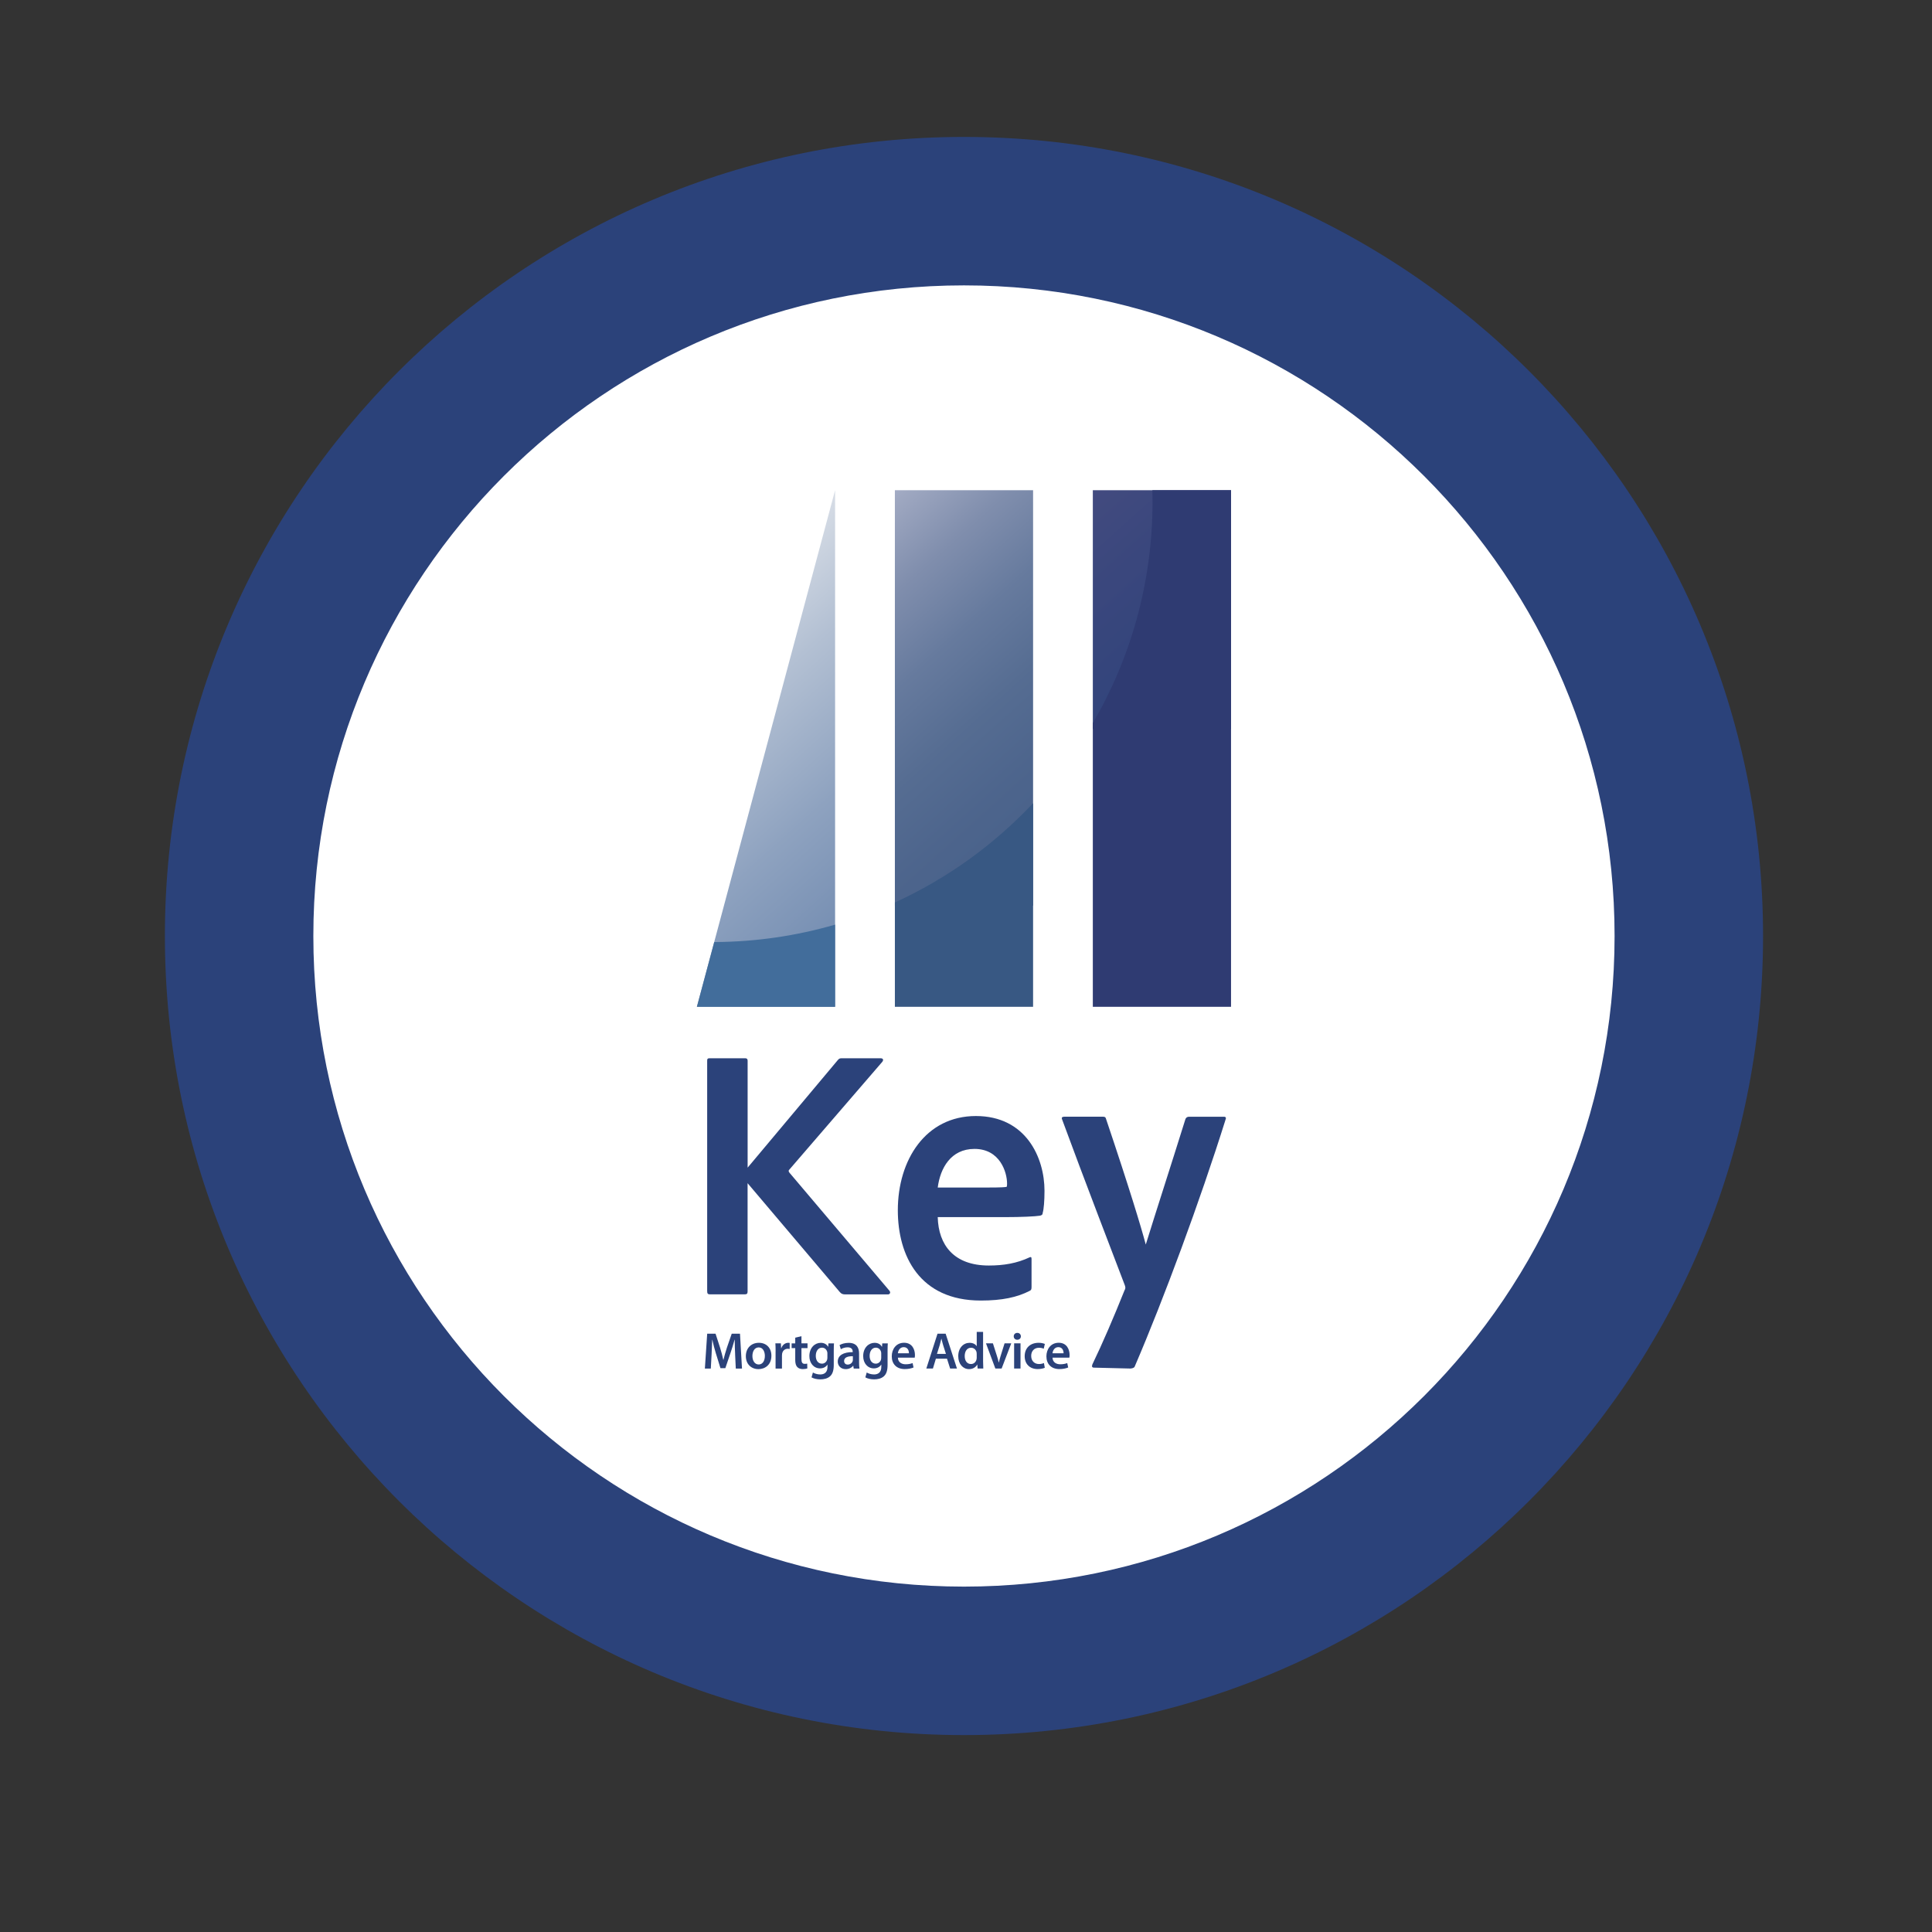 <svg xmlns="http://www.w3.org/2000/svg" xmlns:xlink="http://www.w3.org/1999/xlink" width="543" viewBox="0 0 407.25 407.25" height="543" preserveAspectRatio="xMidYMid meet"><rect x="0" y="0" width="407.25" height="407.25" fill="#333333" stroke="none"/><defs><clipPath id="345821c88c"><path d="M 40.648 34.758 L 365.852 34.758 L 365.852 359.957 L 40.648 359.957 Z M 40.648 34.758 " clip-rule="nonzero"></path></clipPath><clipPath id="3d87379ea2"><path d="M 203.25 34.758 C 113.449 34.758 40.648 107.555 40.648 197.355 C 40.648 287.156 113.449 359.957 203.25 359.957 C 293.051 359.957 365.852 287.156 365.852 197.355 C 365.852 107.555 293.051 34.758 203.25 34.758 Z M 203.25 34.758 " clip-rule="nonzero"></path></clipPath><clipPath id="fd985035a9"><path d="M 34.758 28.863 L 371.637 28.863 L 371.637 365.742 L 34.758 365.742 Z M 34.758 28.863 " clip-rule="nonzero"></path></clipPath><clipPath id="299b2a7f8b"><path d="M 146 103 L 177 103 L 177 213 L 146 213 Z M 146 103 " clip-rule="nonzero"></path></clipPath><clipPath id="e526916b0e"><path d="M 146.898 212.223 L 176.031 212.223 L 176.031 103.336 Z M 146.898 212.223 " clip-rule="nonzero"></path></clipPath><linearGradient x1="258.468" gradientTransform="matrix(0.62, 0, 0, 0.62, 34.756, 28.862)" y1="268.028" x2="150.135" gradientUnits="userSpaceOnUse" y2="147.708" id="93d4cbb9b6"><stop stop-opacity="1" stop-color="rgb(44.299%, 54.5%, 68.999%)" offset="0"></stop><stop stop-opacity="1" stop-color="rgb(44.481%, 54.636%, 69.09%)" offset="0.016"></stop><stop stop-opacity="1" stop-color="rgb(44.847%, 54.91%, 69.273%)" offset="0.031"></stop><stop stop-opacity="1" stop-color="rgb(45.212%, 55.183%, 69.455%)" offset="0.047"></stop><stop stop-opacity="1" stop-color="rgb(45.576%, 55.457%, 69.638%)" offset="0.062"></stop><stop stop-opacity="1" stop-color="rgb(45.941%, 55.731%, 69.82%)" offset="0.078"></stop><stop stop-opacity="1" stop-color="rgb(46.306%, 56.004%, 70.003%)" offset="0.094"></stop><stop stop-opacity="1" stop-color="rgb(46.672%, 56.279%, 70.186%)" offset="0.109"></stop><stop stop-opacity="1" stop-color="rgb(47.037%, 56.552%, 70.367%)" offset="0.125"></stop><stop stop-opacity="1" stop-color="rgb(47.31%, 56.758%, 70.505%)" offset="0.133"></stop><stop stop-opacity="1" stop-color="rgb(47.528%, 56.926%, 70.618%)" offset="0.141"></stop><stop stop-opacity="1" stop-color="rgb(47.821%, 57.161%, 70.775%)" offset="0.148"></stop><stop stop-opacity="1" stop-color="rgb(48.155%, 57.433%, 70.958%)" offset="0.156"></stop><stop stop-opacity="1" stop-color="rgb(48.488%, 57.704%, 71.14%)" offset="0.164"></stop><stop stop-opacity="1" stop-color="rgb(48.822%, 57.976%, 71.321%)" offset="0.172"></stop><stop stop-opacity="1" stop-color="rgb(49.155%, 58.247%, 71.504%)" offset="0.18"></stop><stop stop-opacity="1" stop-color="rgb(49.489%, 58.519%, 71.686%)" offset="0.188"></stop><stop stop-opacity="1" stop-color="rgb(49.821%, 58.791%, 71.869%)" offset="0.194"></stop><stop stop-opacity="1" stop-color="rgb(49.989%, 58.926%, 71.96%)" offset="0.195"></stop><stop stop-opacity="1" stop-color="rgb(50.156%, 59.062%, 72.05%)" offset="0.203"></stop><stop stop-opacity="1" stop-color="rgb(50.49%, 59.334%, 72.234%)" offset="0.211"></stop><stop stop-opacity="1" stop-color="rgb(50.822%, 59.605%, 72.415%)" offset="0.219"></stop><stop stop-opacity="1" stop-color="rgb(51.157%, 59.875%, 72.598%)" offset="0.227"></stop><stop stop-opacity="1" stop-color="rgb(51.489%, 60.147%, 72.78%)" offset="0.234"></stop><stop stop-opacity="1" stop-color="rgb(51.823%, 60.419%, 72.961%)" offset="0.242"></stop><stop stop-opacity="1" stop-color="rgb(52.156%, 60.69%, 73.145%)" offset="0.25"></stop><stop stop-opacity="1" stop-color="rgb(52.49%, 60.962%, 73.326%)" offset="0.258"></stop><stop stop-opacity="1" stop-color="rgb(52.824%, 61.234%, 73.509%)" offset="0.266"></stop><stop stop-opacity="1" stop-color="rgb(53.157%, 61.505%, 73.691%)" offset="0.273"></stop><stop stop-opacity="1" stop-color="rgb(53.491%, 61.777%, 73.874%)" offset="0.281"></stop><stop stop-opacity="1" stop-color="rgb(53.824%, 62.048%, 74.055%)" offset="0.289"></stop><stop stop-opacity="1" stop-color="rgb(54.158%, 62.32%, 74.239%)" offset="0.297"></stop><stop stop-opacity="1" stop-color="rgb(54.491%, 62.59%, 74.42%)" offset="0.305"></stop><stop stop-opacity="1" stop-color="rgb(54.825%, 62.862%, 74.602%)" offset="0.312"></stop><stop stop-opacity="1" stop-color="rgb(55.157%, 63.133%, 74.785%)" offset="0.32"></stop><stop stop-opacity="1" stop-color="rgb(55.492%, 63.405%, 74.966%)" offset="0.328"></stop><stop stop-opacity="1" stop-color="rgb(55.826%, 63.676%, 75.15%)" offset="0.336"></stop><stop stop-opacity="1" stop-color="rgb(56.19%, 63.972%, 75.346%)" offset="0.34"></stop><stop stop-opacity="1" stop-color="rgb(56.389%, 64.134%, 75.452%)" offset="0.344"></stop><stop stop-opacity="1" stop-color="rgb(56.602%, 64.307%, 75.563%)" offset="0.348"></stop><stop stop-opacity="1" stop-color="rgb(56.816%, 64.479%, 75.676%)" offset="0.352"></stop><stop stop-opacity="1" stop-color="rgb(57.03%, 64.651%, 75.787%)" offset="0.355"></stop><stop stop-opacity="1" stop-color="rgb(57.243%, 64.825%, 75.9%)" offset="0.359"></stop><stop stop-opacity="1" stop-color="rgb(57.457%, 64.998%, 76.012%)" offset="0.363"></stop><stop stop-opacity="1" stop-color="rgb(57.671%, 65.17%, 76.125%)" offset="0.367"></stop><stop stop-opacity="1" stop-color="rgb(57.884%, 65.343%, 76.236%)" offset="0.371"></stop><stop stop-opacity="1" stop-color="rgb(58.098%, 65.515%, 76.349%)" offset="0.375"></stop><stop stop-opacity="1" stop-color="rgb(58.311%, 65.688%, 76.46%)" offset="0.379"></stop><stop stop-opacity="1" stop-color="rgb(58.525%, 65.862%, 76.573%)" offset="0.383"></stop><stop stop-opacity="1" stop-color="rgb(58.739%, 66.034%, 76.685%)" offset="0.387"></stop><stop stop-opacity="1" stop-color="rgb(58.952%, 66.206%, 76.797%)" offset="0.391"></stop><stop stop-opacity="1" stop-color="rgb(59.166%, 66.379%, 76.909%)" offset="0.395"></stop><stop stop-opacity="1" stop-color="rgb(59.38%, 66.551%, 77.02%)" offset="0.398"></stop><stop stop-opacity="1" stop-color="rgb(59.593%, 66.724%, 77.132%)" offset="0.402"></stop><stop stop-opacity="1" stop-color="rgb(59.807%, 66.898%, 77.245%)" offset="0.406"></stop><stop stop-opacity="1" stop-color="rgb(60.02%, 67.07%, 77.356%)" offset="0.41"></stop><stop stop-opacity="1" stop-color="rgb(60.234%, 67.242%, 77.469%)" offset="0.414"></stop><stop stop-opacity="1" stop-color="rgb(60.448%, 67.415%, 77.58%)" offset="0.418"></stop><stop stop-opacity="1" stop-color="rgb(60.661%, 67.587%, 77.693%)" offset="0.422"></stop><stop stop-opacity="1" stop-color="rgb(60.875%, 67.76%, 77.805%)" offset="0.426"></stop><stop stop-opacity="1" stop-color="rgb(61.089%, 67.934%, 77.917%)" offset="0.43"></stop><stop stop-opacity="1" stop-color="rgb(61.302%, 68.106%, 78.029%)" offset="0.434"></stop><stop stop-opacity="1" stop-color="rgb(61.516%, 68.279%, 78.142%)" offset="0.438"></stop><stop stop-opacity="1" stop-color="rgb(61.729%, 68.451%, 78.253%)" offset="0.441"></stop><stop stop-opacity="1" stop-color="rgb(61.943%, 68.623%, 78.366%)" offset="0.445"></stop><stop stop-opacity="1" stop-color="rgb(62.157%, 68.796%, 78.477%)" offset="0.449"></stop><stop stop-opacity="1" stop-color="rgb(62.37%, 68.97%, 78.59%)" offset="0.453"></stop><stop stop-opacity="1" stop-color="rgb(62.584%, 69.142%, 78.702%)" offset="0.457"></stop><stop stop-opacity="1" stop-color="rgb(62.798%, 69.315%, 78.815%)" offset="0.461"></stop><stop stop-opacity="1" stop-color="rgb(63.011%, 69.487%, 78.926%)" offset="0.465"></stop><stop stop-opacity="1" stop-color="rgb(63.225%, 69.659%, 79.039%)" offset="0.469"></stop><stop stop-opacity="1" stop-color="rgb(63.438%, 69.832%, 79.15%)" offset="0.473"></stop><stop stop-opacity="1" stop-color="rgb(63.652%, 70.006%, 79.263%)" offset="0.477"></stop><stop stop-opacity="1" stop-color="rgb(63.866%, 70.178%, 79.375%)" offset="0.48"></stop><stop stop-opacity="1" stop-color="rgb(64.079%, 70.351%, 79.488%)" offset="0.484"></stop><stop stop-opacity="1" stop-color="rgb(64.293%, 70.523%, 79.599%)" offset="0.488"></stop><stop stop-opacity="1" stop-color="rgb(64.507%, 70.695%, 79.712%)" offset="0.492"></stop><stop stop-opacity="1" stop-color="rgb(64.72%, 70.868%, 79.823%)" offset="0.496"></stop><stop stop-opacity="1" stop-color="rgb(64.934%, 71.042%, 79.935%)" offset="0.5"></stop><stop stop-opacity="1" stop-color="rgb(65.146%, 71.214%, 80.046%)" offset="0.504"></stop><stop stop-opacity="1" stop-color="rgb(65.359%, 71.387%, 80.159%)" offset="0.508"></stop><stop stop-opacity="1" stop-color="rgb(65.573%, 71.559%, 80.27%)" offset="0.512"></stop><stop stop-opacity="1" stop-color="rgb(65.787%, 71.732%, 80.383%)" offset="0.516"></stop><stop stop-opacity="1" stop-color="rgb(66%, 71.904%, 80.495%)" offset="0.52"></stop><stop stop-opacity="1" stop-color="rgb(66.214%, 72.078%, 80.608%)" offset="0.523"></stop><stop stop-opacity="1" stop-color="rgb(66.428%, 72.25%, 80.719%)" offset="0.527"></stop><stop stop-opacity="1" stop-color="rgb(66.641%, 72.423%, 80.832%)" offset="0.531"></stop><stop stop-opacity="1" stop-color="rgb(66.855%, 72.595%, 80.943%)" offset="0.535"></stop><stop stop-opacity="1" stop-color="rgb(67.068%, 72.768%, 81.056%)" offset="0.539"></stop><stop stop-opacity="1" stop-color="rgb(67.282%, 72.94%, 81.168%)" offset="0.543"></stop><stop stop-opacity="1" stop-color="rgb(67.496%, 73.114%, 81.281%)" offset="0.547"></stop><stop stop-opacity="1" stop-color="rgb(67.709%, 73.286%, 81.392%)" offset="0.551"></stop><stop stop-opacity="1" stop-color="rgb(67.923%, 73.459%, 81.505%)" offset="0.555"></stop><stop stop-opacity="1" stop-color="rgb(68.137%, 73.631%, 81.616%)" offset="0.559"></stop><stop stop-opacity="1" stop-color="rgb(68.35%, 73.804%, 81.729%)" offset="0.562"></stop><stop stop-opacity="1" stop-color="rgb(68.564%, 73.976%, 81.841%)" offset="0.566"></stop><stop stop-opacity="1" stop-color="rgb(68.777%, 74.15%, 81.953%)" offset="0.57"></stop><stop stop-opacity="1" stop-color="rgb(68.991%, 74.323%, 82.065%)" offset="0.574"></stop><stop stop-opacity="1" stop-color="rgb(69.205%, 74.495%, 82.178%)" offset="0.578"></stop><stop stop-opacity="1" stop-color="rgb(69.418%, 74.667%, 82.289%)" offset="0.582"></stop><stop stop-opacity="1" stop-color="rgb(69.632%, 74.841%, 82.402%)" offset="0.586"></stop><stop stop-opacity="1" stop-color="rgb(69.846%, 75.014%, 82.513%)" offset="0.59"></stop><stop stop-opacity="1" stop-color="rgb(70.059%, 75.186%, 82.626%)" offset="0.594"></stop><stop stop-opacity="1" stop-color="rgb(70.305%, 75.385%, 82.756%)" offset="0.598"></stop><stop stop-opacity="1" stop-color="rgb(70.552%, 75.584%, 82.887%)" offset="0.602"></stop><stop stop-opacity="1" stop-color="rgb(70.815%, 75.797%, 83.026%)" offset="0.605"></stop><stop stop-opacity="1" stop-color="rgb(71.078%, 76.01%, 83.167%)" offset="0.609"></stop><stop stop-opacity="1" stop-color="rgb(71.341%, 76.222%, 83.305%)" offset="0.613"></stop><stop stop-opacity="1" stop-color="rgb(71.603%, 76.434%, 83.446%)" offset="0.617"></stop><stop stop-opacity="1" stop-color="rgb(71.866%, 76.646%, 83.586%)" offset="0.621"></stop><stop stop-opacity="1" stop-color="rgb(72.13%, 76.86%, 83.727%)" offset="0.625"></stop><stop stop-opacity="1" stop-color="rgb(72.392%, 77.072%, 83.865%)" offset="0.629"></stop><stop stop-opacity="1" stop-color="rgb(72.656%, 77.286%, 84.006%)" offset="0.633"></stop><stop stop-opacity="1" stop-color="rgb(72.919%, 77.498%, 84.145%)" offset="0.637"></stop><stop stop-opacity="1" stop-color="rgb(73.181%, 77.71%, 84.285%)" offset="0.641"></stop><stop stop-opacity="1" stop-color="rgb(73.444%, 77.922%, 84.425%)" offset="0.645"></stop><stop stop-opacity="1" stop-color="rgb(73.708%, 78.136%, 84.566%)" offset="0.648"></stop><stop stop-opacity="1" stop-color="rgb(73.97%, 78.348%, 84.705%)" offset="0.652"></stop><stop stop-opacity="1" stop-color="rgb(74.232%, 78.56%, 84.845%)" offset="0.656"></stop><stop stop-opacity="1" stop-color="rgb(74.495%, 78.772%, 84.984%)" offset="0.66"></stop><stop stop-opacity="1" stop-color="rgb(74.759%, 78.986%, 85.124%)" offset="0.664"></stop><stop stop-opacity="1" stop-color="rgb(75.021%, 79.198%, 85.263%)" offset="0.668"></stop><stop stop-opacity="1" stop-color="rgb(75.284%, 79.411%, 85.403%)" offset="0.672"></stop><stop stop-opacity="1" stop-color="rgb(75.546%, 79.623%, 85.544%)" offset="0.676"></stop><stop stop-opacity="1" stop-color="rgb(75.81%, 79.836%, 85.684%)" offset="0.68"></stop><stop stop-opacity="1" stop-color="rgb(76.073%, 80.048%, 85.823%)" offset="0.684"></stop><stop stop-opacity="1" stop-color="rgb(76.335%, 80.261%, 85.963%)" offset="0.688"></stop><stop stop-opacity="1" stop-color="rgb(76.598%, 80.473%, 86.102%)" offset="0.691"></stop><stop stop-opacity="1" stop-color="rgb(76.862%, 80.685%, 86.243%)" offset="0.695"></stop><stop stop-opacity="1" stop-color="rgb(77.124%, 80.898%, 86.383%)" offset="0.699"></stop><stop stop-opacity="1" stop-color="rgb(77.388%, 81.111%, 86.523%)" offset="0.703"></stop><stop stop-opacity="1" stop-color="rgb(77.65%, 81.323%, 86.662%)" offset="0.707"></stop><stop stop-opacity="1" stop-color="rgb(77.913%, 81.535%, 86.803%)" offset="0.711"></stop><stop stop-opacity="1" stop-color="rgb(78.175%, 81.747%, 86.942%)" offset="0.715"></stop><stop stop-opacity="1" stop-color="rgb(78.439%, 81.961%, 87.082%)" offset="0.719"></stop><stop stop-opacity="1" stop-color="rgb(78.702%, 82.173%, 87.221%)" offset="0.723"></stop><stop stop-opacity="1" stop-color="rgb(78.964%, 82.387%, 87.361%)" offset="0.727"></stop><stop stop-opacity="1" stop-color="rgb(79.227%, 82.599%, 87.502%)" offset="0.73"></stop><stop stop-opacity="1" stop-color="rgb(79.491%, 82.811%, 87.642%)" offset="0.734"></stop><stop stop-opacity="1" stop-color="rgb(79.753%, 83.023%, 87.781%)" offset="0.738"></stop><stop stop-opacity="1" stop-color="rgb(80.016%, 83.237%, 87.921%)" offset="0.742"></stop><stop stop-opacity="1" stop-color="rgb(80.278%, 83.449%, 88.06%)" offset="0.746"></stop><stop stop-opacity="1" stop-color="rgb(80.542%, 83.661%, 88.2%)" offset="0.75"></stop><stop stop-opacity="1" stop-color="rgb(80.804%, 83.873%, 88.339%)" offset="0.754"></stop><stop stop-opacity="1" stop-color="rgb(81.067%, 84.087%, 88.48%)" offset="0.758"></stop><stop stop-opacity="1" stop-color="rgb(81.329%, 84.299%, 88.62%)" offset="0.762"></stop><stop stop-opacity="1" stop-color="rgb(81.593%, 84.511%, 88.76%)" offset="0.766"></stop><stop stop-opacity="1" stop-color="rgb(81.856%, 84.723%, 88.899%)" offset="0.77"></stop><stop stop-opacity="1" stop-color="rgb(82.12%, 84.937%, 89.04%)" offset="0.773"></stop><stop stop-opacity="1" stop-color="rgb(82.382%, 85.149%, 89.178%)" offset="0.777"></stop><stop stop-opacity="1" stop-color="rgb(82.645%, 85.362%, 89.319%)" offset="0.781"></stop><stop stop-opacity="1" stop-color="rgb(82.907%, 85.574%, 89.459%)" offset="0.785"></stop><stop stop-opacity="1" stop-color="rgb(83.171%, 85.786%, 89.6%)" offset="0.789"></stop><stop stop-opacity="1" stop-color="rgb(83.434%, 85.999%, 89.738%)" offset="0.793"></stop><stop stop-opacity="1" stop-color="rgb(83.696%, 86.212%, 89.879%)" offset="0.797"></stop><stop stop-opacity="1" stop-color="rgb(83.958%, 86.424%, 90.018%)" offset="0.801"></stop><stop stop-opacity="1" stop-color="rgb(84.222%, 86.636%, 90.158%)" offset="0.805"></stop><stop stop-opacity="1" stop-color="rgb(84.261%, 86.667%, 90.178%)" offset="0.806"></stop><stop stop-opacity="1" stop-color="rgb(84.299%, 86.699%, 90.199%)" offset="0.812"></stop><stop stop-opacity="1" stop-color="rgb(84.299%, 86.699%, 90.199%)" offset="0.875"></stop><stop stop-opacity="1" stop-color="rgb(84.299%, 86.699%, 90.199%)" offset="1"></stop></linearGradient><clipPath id="ad9d9c9b34"><path d="M 230.359 103.336 L 259.492 103.336 L 259.492 153.656 L 230.359 153.656 Z M 230.359 103.336 " clip-rule="nonzero"></path></clipPath><linearGradient x1="369.564" gradientTransform="matrix(0.62, 0, 0, 0.62, 34.756, 28.862)" y1="194.733" x2="308.186" gradientUnits="userSpaceOnUse" y2="126.566" id="7e0f71f96e"><stop stop-opacity="1" stop-color="rgb(16.901%, 25.899%, 47.8%)" offset="0"></stop><stop stop-opacity="1" stop-color="rgb(17.032%, 25.941%, 47.826%)" offset="0.031"></stop><stop stop-opacity="1" stop-color="rgb(17.294%, 26.028%, 47.881%)" offset="0.062"></stop><stop stop-opacity="1" stop-color="rgb(17.557%, 26.114%, 47.935%)" offset="0.094"></stop><stop stop-opacity="1" stop-color="rgb(17.819%, 26.201%, 47.989%)" offset="0.125"></stop><stop stop-opacity="1" stop-color="rgb(18.082%, 26.286%, 48.044%)" offset="0.156"></stop><stop stop-opacity="1" stop-color="rgb(18.344%, 26.372%, 48.099%)" offset="0.188"></stop><stop stop-opacity="1" stop-color="rgb(18.607%, 26.459%, 48.152%)" offset="0.219"></stop><stop stop-opacity="1" stop-color="rgb(18.871%, 26.544%, 48.207%)" offset="0.25"></stop><stop stop-opacity="1" stop-color="rgb(19.133%, 26.631%, 48.26%)" offset="0.281"></stop><stop stop-opacity="1" stop-color="rgb(19.395%, 26.717%, 48.315%)" offset="0.312"></stop><stop stop-opacity="1" stop-color="rgb(19.658%, 26.802%, 48.37%)" offset="0.343"></stop><stop stop-opacity="1" stop-color="rgb(19.789%, 26.846%, 48.398%)" offset="0.344"></stop><stop stop-opacity="1" stop-color="rgb(19.92%, 26.889%, 48.424%)" offset="0.375"></stop><stop stop-opacity="1" stop-color="rgb(20.183%, 26.974%, 48.479%)" offset="0.406"></stop><stop stop-opacity="1" stop-color="rgb(20.445%, 27.061%, 48.532%)" offset="0.438"></stop><stop stop-opacity="1" stop-color="rgb(20.709%, 27.147%, 48.587%)" offset="0.469"></stop><stop stop-opacity="1" stop-color="rgb(20.972%, 27.232%, 48.642%)" offset="0.5"></stop><stop stop-opacity="1" stop-color="rgb(21.234%, 27.319%, 48.695%)" offset="0.531"></stop><stop stop-opacity="1" stop-color="rgb(21.497%, 27.405%, 48.75%)" offset="0.562"></stop><stop stop-opacity="1" stop-color="rgb(21.759%, 27.492%, 48.805%)" offset="0.594"></stop><stop stop-opacity="1" stop-color="rgb(22.021%, 27.577%, 48.859%)" offset="0.625"></stop><stop stop-opacity="1" stop-color="rgb(22.284%, 27.663%, 48.914%)" offset="0.656"></stop><stop stop-opacity="1" stop-color="rgb(22.548%, 27.75%, 48.967%)" offset="0.657"></stop><stop stop-opacity="1" stop-color="rgb(22.679%, 27.792%, 48.994%)" offset="0.688"></stop><stop stop-opacity="1" stop-color="rgb(22.856%, 27.87%, 49.034%)" offset="0.719"></stop><stop stop-opacity="1" stop-color="rgb(23.215%, 28.029%, 49.113%)" offset="0.75"></stop><stop stop-opacity="1" stop-color="rgb(23.578%, 28.189%, 49.194%)" offset="0.781"></stop><stop stop-opacity="1" stop-color="rgb(23.941%, 28.351%, 49.275%)" offset="0.812"></stop><stop stop-opacity="1" stop-color="rgb(24.304%, 28.513%, 49.355%)" offset="0.844"></stop><stop stop-opacity="1" stop-color="rgb(24.667%, 28.673%, 49.435%)" offset="0.875"></stop><stop stop-opacity="1" stop-color="rgb(25.029%, 28.835%, 49.516%)" offset="0.906"></stop><stop stop-opacity="1" stop-color="rgb(25.392%, 28.996%, 49.597%)" offset="0.938"></stop><stop stop-opacity="1" stop-color="rgb(25.755%, 29.158%, 49.678%)" offset="0.969"></stop><stop stop-opacity="1" stop-color="rgb(26.117%, 29.318%, 49.759%)" offset="1"></stop></linearGradient><clipPath id="8d8cc5ac8f"><path d="M 188.633 103.336 L 217.766 103.336 L 217.766 190.895 L 188.633 190.895 Z M 188.633 103.336 " clip-rule="nonzero"></path></clipPath><linearGradient x1="317.208" gradientTransform="matrix(0.62, 0, 0, 0.62, 34.756, 28.862)" y1="241.338" x2="225.977" gradientUnits="userSpaceOnUse" y2="140.007" id="f911172777"><stop stop-opacity="1" stop-color="rgb(28.6%, 38.399%, 54.1%)" offset="0"></stop><stop stop-opacity="1" stop-color="rgb(28.755%, 38.503%, 54.204%)" offset="0.062"></stop><stop stop-opacity="1" stop-color="rgb(29.068%, 38.712%, 54.411%)" offset="0.125"></stop><stop stop-opacity="1" stop-color="rgb(29.379%, 38.919%, 54.62%)" offset="0.188"></stop><stop stop-opacity="1" stop-color="rgb(29.614%, 39.076%, 54.776%)" offset="0.219"></stop><stop stop-opacity="1" stop-color="rgb(29.843%, 39.252%, 54.924%)" offset="0.23"></stop><stop stop-opacity="1" stop-color="rgb(29.994%, 39.375%, 55.02%)" offset="0.25"></stop><stop stop-opacity="1" stop-color="rgb(30.147%, 39.511%, 55.113%)" offset="0.266"></stop><stop stop-opacity="1" stop-color="rgb(30.452%, 39.784%, 55.299%)" offset="0.281"></stop><stop stop-opacity="1" stop-color="rgb(30.756%, 40.057%, 55.487%)" offset="0.297"></stop><stop stop-opacity="1" stop-color="rgb(31.061%, 40.331%, 55.675%)" offset="0.312"></stop><stop stop-opacity="1" stop-color="rgb(31.366%, 40.605%, 55.862%)" offset="0.328"></stop><stop stop-opacity="1" stop-color="rgb(31.67%, 40.878%, 56.05%)" offset="0.344"></stop><stop stop-opacity="1" stop-color="rgb(31.975%, 41.151%, 56.238%)" offset="0.359"></stop><stop stop-opacity="1" stop-color="rgb(32.28%, 41.425%, 56.425%)" offset="0.375"></stop><stop stop-opacity="1" stop-color="rgb(32.584%, 41.698%, 56.613%)" offset="0.391"></stop><stop stop-opacity="1" stop-color="rgb(32.889%, 41.972%, 56.801%)" offset="0.406"></stop><stop stop-opacity="1" stop-color="rgb(33.194%, 42.245%, 56.987%)" offset="0.422"></stop><stop stop-opacity="1" stop-color="rgb(33.499%, 42.519%, 57.175%)" offset="0.438"></stop><stop stop-opacity="1" stop-color="rgb(33.769%, 42.755%, 57.35%)" offset="0.445"></stop><stop stop-opacity="1" stop-color="rgb(34.026%, 42.967%, 57.527%)" offset="0.453"></stop><stop stop-opacity="1" stop-color="rgb(34.3%, 43.193%, 57.721%)" offset="0.461"></stop><stop stop-opacity="1" stop-color="rgb(34.576%, 43.419%, 57.913%)" offset="0.469"></stop><stop stop-opacity="1" stop-color="rgb(34.851%, 43.645%, 58.107%)" offset="0.477"></stop><stop stop-opacity="1" stop-color="rgb(35.127%, 43.872%, 58.301%)" offset="0.484"></stop><stop stop-opacity="1" stop-color="rgb(35.402%, 44.098%, 58.493%)" offset="0.492"></stop><stop stop-opacity="1" stop-color="rgb(35.678%, 44.324%, 58.687%)" offset="0.5"></stop><stop stop-opacity="1" stop-color="rgb(35.953%, 44.55%, 58.881%)" offset="0.508"></stop><stop stop-opacity="1" stop-color="rgb(36.229%, 44.775%, 59.073%)" offset="0.516"></stop><stop stop-opacity="1" stop-color="rgb(36.504%, 45.003%, 59.267%)" offset="0.523"></stop><stop stop-opacity="1" stop-color="rgb(36.78%, 45.229%, 59.46%)" offset="0.531"></stop><stop stop-opacity="1" stop-color="rgb(37.056%, 45.454%, 59.653%)" offset="0.539"></stop><stop stop-opacity="1" stop-color="rgb(37.331%, 45.68%, 59.846%)" offset="0.547"></stop><stop stop-opacity="1" stop-color="rgb(37.607%, 45.906%, 60.04%)" offset="0.555"></stop><stop stop-opacity="1" stop-color="rgb(37.881%, 46.133%, 60.233%)" offset="0.562"></stop><stop stop-opacity="1" stop-color="rgb(38.158%, 46.359%, 60.426%)" offset="0.57"></stop><stop stop-opacity="1" stop-color="rgb(38.432%, 46.585%, 60.62%)" offset="0.578"></stop><stop stop-opacity="1" stop-color="rgb(38.708%, 46.811%, 60.812%)" offset="0.586"></stop><stop stop-opacity="1" stop-color="rgb(38.983%, 47.037%, 61.006%)" offset="0.594"></stop><stop stop-opacity="1" stop-color="rgb(39.259%, 47.264%, 61.2%)" offset="0.602"></stop><stop stop-opacity="1" stop-color="rgb(39.534%, 47.49%, 61.392%)" offset="0.609"></stop><stop stop-opacity="1" stop-color="rgb(39.81%, 47.716%, 61.586%)" offset="0.617"></stop><stop stop-opacity="1" stop-color="rgb(40.086%, 47.942%, 61.78%)" offset="0.625"></stop><stop stop-opacity="1" stop-color="rgb(40.388%, 48.186%, 61.983%)" offset="0.633"></stop><stop stop-opacity="1" stop-color="rgb(40.765%, 48.48%, 62.216%)" offset="0.637"></stop><stop stop-opacity="1" stop-color="rgb(40.979%, 48.643%, 62.343%)" offset="0.641"></stop><stop stop-opacity="1" stop-color="rgb(41.191%, 48.805%, 62.468%)" offset="0.645"></stop><stop stop-opacity="1" stop-color="rgb(41.405%, 48.969%, 62.595%)" offset="0.648"></stop><stop stop-opacity="1" stop-color="rgb(41.617%, 49.13%, 62.72%)" offset="0.652"></stop><stop stop-opacity="1" stop-color="rgb(41.83%, 49.294%, 62.846%)" offset="0.656"></stop><stop stop-opacity="1" stop-color="rgb(42.043%, 49.457%, 62.971%)" offset="0.66"></stop><stop stop-opacity="1" stop-color="rgb(42.255%, 49.62%, 63.098%)" offset="0.664"></stop><stop stop-opacity="1" stop-color="rgb(42.467%, 49.782%, 63.223%)" offset="0.668"></stop><stop stop-opacity="1" stop-color="rgb(42.68%, 49.945%, 63.35%)" offset="0.672"></stop><stop stop-opacity="1" stop-color="rgb(42.892%, 50.107%, 63.475%)" offset="0.676"></stop><stop stop-opacity="1" stop-color="rgb(43.106%, 50.27%, 63.602%)" offset="0.68"></stop><stop stop-opacity="1" stop-color="rgb(43.318%, 50.433%, 63.727%)" offset="0.684"></stop><stop stop-opacity="1" stop-color="rgb(43.532%, 50.597%, 63.853%)" offset="0.688"></stop><stop stop-opacity="1" stop-color="rgb(43.744%, 50.758%, 63.979%)" offset="0.691"></stop><stop stop-opacity="1" stop-color="rgb(43.956%, 50.922%, 64.105%)" offset="0.695"></stop><stop stop-opacity="1" stop-color="rgb(44.168%, 51.083%, 64.23%)" offset="0.699"></stop><stop stop-opacity="1" stop-color="rgb(44.382%, 51.247%, 64.357%)" offset="0.703"></stop><stop stop-opacity="1" stop-color="rgb(44.594%, 51.41%, 64.482%)" offset="0.707"></stop><stop stop-opacity="1" stop-color="rgb(44.807%, 51.573%, 64.609%)" offset="0.711"></stop><stop stop-opacity="1" stop-color="rgb(45.02%, 51.735%, 64.734%)" offset="0.715"></stop><stop stop-opacity="1" stop-color="rgb(45.233%, 51.898%, 64.861%)" offset="0.719"></stop><stop stop-opacity="1" stop-color="rgb(45.445%, 52.06%, 64.986%)" offset="0.723"></stop><stop stop-opacity="1" stop-color="rgb(45.659%, 52.223%, 65.112%)" offset="0.727"></stop><stop stop-opacity="1" stop-color="rgb(45.871%, 52.386%, 65.237%)" offset="0.73"></stop><stop stop-opacity="1" stop-color="rgb(46.083%, 52.55%, 65.364%)" offset="0.734"></stop><stop stop-opacity="1" stop-color="rgb(46.295%, 52.711%, 65.489%)" offset="0.738"></stop><stop stop-opacity="1" stop-color="rgb(46.509%, 52.875%, 65.616%)" offset="0.742"></stop><stop stop-opacity="1" stop-color="rgb(46.721%, 53.036%, 65.741%)" offset="0.746"></stop><stop stop-opacity="1" stop-color="rgb(46.935%, 53.2%, 65.866%)" offset="0.75"></stop><stop stop-opacity="1" stop-color="rgb(47.147%, 53.363%, 65.991%)" offset="0.754"></stop><stop stop-opacity="1" stop-color="rgb(47.36%, 53.526%, 66.118%)" offset="0.758"></stop><stop stop-opacity="1" stop-color="rgb(47.572%, 53.688%, 66.243%)" offset="0.762"></stop><stop stop-opacity="1" stop-color="rgb(47.784%, 53.851%, 66.37%)" offset="0.766"></stop><stop stop-opacity="1" stop-color="rgb(47.997%, 54.013%, 66.495%)" offset="0.77"></stop><stop stop-opacity="1" stop-color="rgb(48.21%, 54.176%, 66.621%)" offset="0.773"></stop><stop stop-opacity="1" stop-color="rgb(48.422%, 54.34%, 66.747%)" offset="0.777"></stop><stop stop-opacity="1" stop-color="rgb(48.636%, 54.503%, 66.873%)" offset="0.781"></stop><stop stop-opacity="1" stop-color="rgb(48.848%, 54.665%, 66.998%)" offset="0.785"></stop><stop stop-opacity="1" stop-color="rgb(49.062%, 54.828%, 67.125%)" offset="0.789"></stop><stop stop-opacity="1" stop-color="rgb(49.274%, 54.99%, 67.25%)" offset="0.793"></stop><stop stop-opacity="1" stop-color="rgb(49.486%, 55.153%, 67.377%)" offset="0.797"></stop><stop stop-opacity="1" stop-color="rgb(49.698%, 55.316%, 67.502%)" offset="0.801"></stop><stop stop-opacity="1" stop-color="rgb(49.911%, 55.479%, 67.628%)" offset="0.805"></stop><stop stop-opacity="1" stop-color="rgb(50.146%, 55.666%, 67.772%)" offset="0.809"></stop><stop stop-opacity="1" stop-color="rgb(50.381%, 55.852%, 67.917%)" offset="0.812"></stop><stop stop-opacity="1" stop-color="rgb(50.661%, 56.085%, 68.098%)" offset="0.816"></stop><stop stop-opacity="1" stop-color="rgb(50.941%, 56.32%, 68.28%)" offset="0.82"></stop><stop stop-opacity="1" stop-color="rgb(51.221%, 56.554%, 68.462%)" offset="0.824"></stop><stop stop-opacity="1" stop-color="rgb(51.501%, 56.789%, 68.643%)" offset="0.828"></stop><stop stop-opacity="1" stop-color="rgb(51.782%, 57.022%, 68.825%)" offset="0.832"></stop><stop stop-opacity="1" stop-color="rgb(52.063%, 57.257%, 69.006%)" offset="0.836"></stop><stop stop-opacity="1" stop-color="rgb(52.342%, 57.491%, 69.188%)" offset="0.84"></stop><stop stop-opacity="1" stop-color="rgb(52.623%, 57.726%, 69.37%)" offset="0.844"></stop><stop stop-opacity="1" stop-color="rgb(52.904%, 57.961%, 69.551%)" offset="0.848"></stop><stop stop-opacity="1" stop-color="rgb(53.185%, 58.195%, 69.733%)" offset="0.852"></stop><stop stop-opacity="1" stop-color="rgb(53.464%, 58.429%, 69.914%)" offset="0.855"></stop><stop stop-opacity="1" stop-color="rgb(53.745%, 58.664%, 70.096%)" offset="0.859"></stop><stop stop-opacity="1" stop-color="rgb(54.025%, 58.897%, 70.276%)" offset="0.863"></stop><stop stop-opacity="1" stop-color="rgb(54.306%, 59.132%, 70.457%)" offset="0.867"></stop><stop stop-opacity="1" stop-color="rgb(54.585%, 59.366%, 70.639%)" offset="0.871"></stop><stop stop-opacity="1" stop-color="rgb(54.866%, 59.601%, 70.821%)" offset="0.875"></stop><stop stop-opacity="1" stop-color="rgb(55.147%, 59.834%, 71.002%)" offset="0.879"></stop><stop stop-opacity="1" stop-color="rgb(55.428%, 60.069%, 71.184%)" offset="0.883"></stop><stop stop-opacity="1" stop-color="rgb(55.707%, 60.304%, 71.365%)" offset="0.887"></stop><stop stop-opacity="1" stop-color="rgb(55.988%, 60.539%, 71.547%)" offset="0.891"></stop><stop stop-opacity="1" stop-color="rgb(56.267%, 60.773%, 71.729%)" offset="0.895"></stop><stop stop-opacity="1" stop-color="rgb(56.548%, 61.008%, 71.91%)" offset="0.898"></stop><stop stop-opacity="1" stop-color="rgb(56.828%, 61.241%, 72.092%)" offset="0.902"></stop><stop stop-opacity="1" stop-color="rgb(57.109%, 61.476%, 72.273%)" offset="0.906"></stop><stop stop-opacity="1" stop-color="rgb(57.388%, 61.71%, 72.455%)" offset="0.91"></stop><stop stop-opacity="1" stop-color="rgb(57.669%, 61.945%, 72.636%)" offset="0.914"></stop><stop stop-opacity="1" stop-color="rgb(57.95%, 62.178%, 72.818%)" offset="0.918"></stop><stop stop-opacity="1" stop-color="rgb(58.231%, 62.413%, 73%)" offset="0.922"></stop><stop stop-opacity="1" stop-color="rgb(58.51%, 62.648%, 73.181%)" offset="0.926"></stop><stop stop-opacity="1" stop-color="rgb(58.791%, 62.883%, 73.363%)" offset="0.93"></stop><stop stop-opacity="1" stop-color="rgb(59.071%, 63.116%, 73.544%)" offset="0.934"></stop><stop stop-opacity="1" stop-color="rgb(59.352%, 63.351%, 73.726%)" offset="0.938"></stop><stop stop-opacity="1" stop-color="rgb(59.631%, 63.585%, 73.907%)" offset="0.941"></stop><stop stop-opacity="1" stop-color="rgb(59.912%, 63.82%, 74.089%)" offset="0.945"></stop><stop stop-opacity="1" stop-color="rgb(60.191%, 64.053%, 74.271%)" offset="0.949"></stop><stop stop-opacity="1" stop-color="rgb(60.472%, 64.288%, 74.452%)" offset="0.953"></stop><stop stop-opacity="1" stop-color="rgb(60.753%, 64.522%, 74.634%)" offset="0.957"></stop><stop stop-opacity="1" stop-color="rgb(61.034%, 64.757%, 74.815%)" offset="0.961"></stop><stop stop-opacity="1" stop-color="rgb(61.313%, 64.992%, 74.997%)" offset="0.965"></stop><stop stop-opacity="1" stop-color="rgb(61.594%, 65.227%, 75.179%)" offset="0.969"></stop><stop stop-opacity="1" stop-color="rgb(61.874%, 65.46%, 75.36%)" offset="0.973"></stop><stop stop-opacity="1" stop-color="rgb(62.155%, 65.695%, 75.542%)" offset="0.977"></stop><stop stop-opacity="1" stop-color="rgb(62.486%, 65.973%, 75.797%)" offset="0.98"></stop><stop stop-opacity="1" stop-color="rgb(62.817%, 66.252%, 76.051%)" offset="0.984"></stop><stop stop-opacity="1" stop-color="rgb(63.188%, 66.563%, 76.364%)" offset="0.988"></stop><stop stop-opacity="1" stop-color="rgb(63.56%, 66.876%, 76.677%)" offset="0.992"></stop><stop stop-opacity="1" stop-color="rgb(63.93%, 67.188%, 76.988%)" offset="0.996"></stop><stop stop-opacity="1" stop-color="rgb(64.299%, 67.499%, 77.299%)" offset="1"></stop></linearGradient></defs><g clip-path="url(#345821c88c)"><g clip-path="url(#3d87379ea2)"><path fill="#ffffff" d="M 40.648 34.758 L 365.852 34.758 L 365.852 359.957 L 40.648 359.957 Z M 40.648 34.758 " fill-opacity="1" fill-rule="nonzero"></path></g></g><g clip-path="url(#fd985035a9)"><path fill="#2b427a" d="M 203.195 28.863 C 110.172 28.863 34.758 104.277 34.758 197.301 C 34.758 290.324 110.172 365.742 203.195 365.742 C 296.219 365.742 371.637 290.324 371.637 197.301 C 371.637 104.277 296.227 28.863 203.195 28.863 Z M 203.195 334.445 C 127.449 334.445 66.051 273.047 66.051 197.301 C 66.051 121.555 127.449 60.156 203.195 60.156 C 278.941 60.156 340.34 121.555 340.34 197.301 C 340.34 273.047 278.941 334.445 203.195 334.445 Z M 203.195 334.445 " fill-opacity="1" fill-rule="nonzero"></path></g><g clip-path="url(#299b2a7f8b)"><g clip-path="url(#e526916b0e)"><path fill="url(#93d4cbb9b6)" d="M 146.898 103.336 L 146.898 212.223 L 176.031 212.223 L 176.031 103.336 Z M 146.898 103.336 " fill-rule="nonzero"></path></g></g><g clip-path="url(#ad9d9c9b34)"><path fill="url(#7e0f71f96e)" d="M 230.359 103.336 L 230.359 153.656 L 259.492 153.656 L 259.492 103.336 Z M 230.359 103.336 " fill-rule="nonzero"></path></g><g clip-path="url(#8d8cc5ac8f)"><path fill="url(#f911172777)" d="M 188.633 103.336 L 188.633 190.895 L 217.766 190.895 L 217.766 103.336 Z M 188.633 103.336 " fill-rule="nonzero"></path></g><path fill="#426d9b" d="M 150.555 198.578 L 146.898 212.223 L 176.031 212.223 L 176.031 194.906 C 167.938 197.258 159.391 198.535 150.555 198.578 Z M 150.555 198.578 " fill-opacity="1" fill-rule="nonzero"></path><path fill="#385883" d="M 188.633 190.23 L 188.633 212.23 L 217.766 212.23 L 217.766 169.305 C 209.551 178.039 199.68 185.188 188.633 190.23 Z M 188.633 190.23 " fill-opacity="1" fill-rule="nonzero"></path><path fill="#2f3b72" d="M 242.914 103.336 C 242.934 104.129 242.945 104.922 242.945 105.723 C 242.945 122.746 238.359 138.699 230.359 152.418 L 230.359 212.223 L 259.492 212.223 L 259.492 103.336 Z M 242.914 103.336 " fill-opacity="1" fill-rule="nonzero"></path><path fill="#2b427a" d="M 157.594 246.129 L 176.539 223.531 C 176.844 223.152 177 223.07 177.453 223.07 L 185.594 223.07 C 186.203 223.07 186.277 223.449 185.973 223.832 L 166.41 246.516 C 166.184 246.742 166.184 246.891 166.41 247.195 L 187.492 272.086 C 187.797 272.465 187.566 272.848 187.188 272.848 L 178.207 272.848 C 177.676 272.848 177.371 272.773 176.992 272.316 L 157.586 249.406 L 157.586 272.234 C 157.586 272.691 157.43 272.84 156.977 272.84 L 149.672 272.84 C 149.215 272.84 149.066 272.688 149.066 272.16 L 149.066 223.605 C 149.066 223.227 149.141 223.07 149.598 223.07 L 157.059 223.07 C 157.438 223.07 157.594 223.227 157.594 223.605 Z M 157.594 246.129 " fill-opacity="1" fill-rule="nonzero"></path><path fill="#2b427a" d="M 197.668 256.566 C 197.82 262.43 201.062 266.762 208.441 266.762 C 211.543 266.762 214.348 266.305 217.074 265.016 C 217.301 264.941 217.441 264.941 217.441 265.395 L 217.441 271.254 C 217.441 271.789 217.367 271.938 217.074 272.09 C 214.422 273.461 211.246 274.145 206.742 274.145 C 193.832 274.145 189.254 264.703 189.254 255.117 C 189.254 244.461 195.156 235.25 205.707 235.25 C 216.258 235.25 220.172 244.004 220.172 251.004 C 220.172 253.137 220.023 254.887 219.797 255.648 C 219.797 256.027 219.574 256.184 219.211 256.258 C 218.246 256.414 215.371 256.562 211.68 256.562 L 197.656 256.562 Z M 208.293 250.32 C 211.098 250.32 211.984 250.246 212.207 250.168 C 212.281 249.938 212.281 249.633 212.281 249.484 C 212.281 247.129 210.805 242.18 205.414 242.18 C 200.398 242.18 198.184 246.289 197.668 250.32 Z M 208.293 250.32 " fill-opacity="1" fill-rule="nonzero"></path><path fill="#2b427a" d="M 232.539 235.398 C 232.84 235.398 233.07 235.473 233.145 235.859 C 238.094 250.547 240.527 258.613 241.52 262.34 C 243.801 254.961 246.469 246.816 249.891 235.859 C 250.047 235.555 250.27 235.398 250.652 235.398 L 257.961 235.398 C 258.418 235.398 258.492 235.629 258.336 236.008 C 252.938 253.207 245.246 273.945 239.234 287.945 C 239.16 288.246 238.93 288.402 238.324 288.477 L 230.641 288.289 C 230.18 288.289 230.105 288.062 230.262 287.609 C 232.395 283.191 234.75 277.715 237.035 272.004 C 237.262 271.625 237.262 271.398 237.109 270.938 C 235.055 265.535 228.281 247.953 223.867 235.926 C 223.711 235.551 223.941 235.395 224.324 235.395 L 232.543 235.395 Z M 232.539 235.398 " fill-opacity="1" fill-rule="nonzero"></path><path fill="#2b427a" d="M 154.961 285.48 C 154.918 284.531 154.871 283.391 154.875 282.395 L 154.844 282.395 C 154.602 283.293 154.293 284.285 153.977 285.215 L 152.898 288.395 L 151.867 288.395 L 150.895 285.258 C 150.609 284.316 150.344 283.316 150.148 282.395 L 150.125 282.395 C 150.094 283.355 150.051 284.527 149.996 285.531 L 149.832 288.484 L 148.582 288.484 L 149.07 281.133 L 150.832 281.133 L 151.789 284.086 C 152.055 284.953 152.289 285.828 152.465 286.648 L 152.496 286.648 C 152.691 285.848 152.945 284.949 153.227 284.078 L 154.242 281.133 L 155.984 281.133 L 156.406 288.484 L 155.098 288.484 L 154.957 285.488 Z M 154.961 285.48 " fill-opacity="1" fill-rule="nonzero"></path><path fill="#2b427a" d="M 162.605 285.773 C 162.605 287.727 161.234 288.602 159.875 288.602 C 158.379 288.602 157.219 287.566 157.219 285.867 C 157.219 284.168 158.367 283.051 159.969 283.051 C 161.566 283.051 162.605 284.16 162.605 285.773 Z M 158.602 285.828 C 158.602 286.852 159.113 287.621 159.926 287.621 C 160.738 287.621 161.227 286.875 161.227 285.809 C 161.227 284.973 160.859 284.023 159.93 284.023 C 159 284.023 158.602 284.941 158.602 285.828 Z M 158.602 285.828 " fill-opacity="1" fill-rule="nonzero"></path><path fill="#2b427a" d="M 163.492 284.875 C 163.492 284.16 163.477 283.641 163.445 283.168 L 164.605 283.168 L 164.656 284.18 L 164.695 284.18 C 164.953 283.43 165.574 283.051 166.145 283.051 C 166.273 283.051 166.352 283.051 166.461 283.082 L 166.461 284.348 C 166.344 284.32 166.23 284.309 166.07 284.309 C 165.434 284.309 164.984 284.719 164.867 285.328 C 164.844 285.445 164.832 285.586 164.832 285.73 L 164.832 288.484 L 163.484 288.484 L 163.484 284.879 Z M 163.492 284.875 " fill-opacity="1" fill-rule="nonzero"></path><path fill="#2b427a" d="M 168.941 281.648 L 168.941 283.168 L 170.219 283.168 L 170.219 284.168 L 168.941 284.168 L 168.941 286.512 C 168.941 287.16 169.117 287.492 169.629 287.492 C 169.859 287.492 170.035 287.465 170.152 287.434 L 170.176 288.457 C 169.973 288.531 169.625 288.594 169.203 288.594 C 168.707 288.594 168.297 288.426 168.051 288.152 C 167.766 287.852 167.629 287.359 167.629 286.664 L 167.629 284.172 L 166.871 284.172 L 166.871 283.176 L 167.629 283.176 L 167.629 281.973 L 168.941 281.656 Z M 168.941 281.648 " fill-opacity="1" fill-rule="nonzero"></path><path fill="#2b427a" d="M 175.797 283.168 C 175.77 283.527 175.75 283.969 175.75 284.695 L 175.75 287.707 C 175.75 288.816 175.527 289.613 174.965 290.113 C 174.414 290.605 173.645 290.758 172.91 290.758 C 172.234 290.758 171.523 290.609 171.062 290.336 L 171.355 289.312 C 171.695 289.52 172.262 289.723 172.906 289.723 C 173.781 289.723 174.43 289.266 174.43 288.117 L 174.43 287.664 L 174.406 287.664 C 174.102 288.129 173.562 288.445 172.863 288.445 C 171.547 288.445 170.609 287.355 170.609 285.859 C 170.609 284.109 171.746 283.055 173.012 283.055 C 173.824 283.055 174.301 283.441 174.555 283.883 L 174.578 283.883 L 174.629 283.176 L 175.801 283.176 Z M 174.406 285.301 C 174.406 285.172 174.395 285.047 174.363 284.941 C 174.219 284.453 173.836 284.078 173.266 284.078 C 172.52 284.078 171.961 284.73 171.961 285.816 C 171.961 286.715 172.414 287.449 173.258 287.449 C 173.762 287.449 174.188 287.125 174.344 286.637 C 174.387 286.5 174.406 286.312 174.406 286.164 Z M 174.406 285.301 " fill-opacity="1" fill-rule="nonzero"></path><path fill="#2b427a" d="M 179.957 288.477 L 179.863 287.887 L 179.832 287.887 C 179.512 288.305 178.957 288.602 178.27 288.602 C 177.191 288.602 176.594 287.832 176.594 287.027 C 176.594 285.688 177.785 285.012 179.746 285.016 L 179.746 284.93 C 179.746 284.582 179.609 284 178.668 284.004 C 178.145 284.004 177.602 284.172 177.242 284.402 L 176.973 283.535 C 177.375 283.293 178.059 283.062 178.895 283.062 C 180.594 283.062 181.086 284.137 181.086 285.301 L 181.086 287.211 C 181.086 287.695 181.109 288.16 181.168 288.488 L 179.957 288.488 Z M 179.781 285.879 C 178.836 285.867 177.93 286.062 177.93 286.875 C 177.93 287.398 178.27 287.641 178.691 287.641 C 179.227 287.641 179.617 287.293 179.738 286.906 C 179.77 286.816 179.777 286.711 179.777 286.617 L 179.777 285.883 Z M 179.781 285.879 " fill-opacity="1" fill-rule="nonzero"></path><path fill="#2b427a" d="M 187.141 283.168 C 187.113 283.527 187.094 283.969 187.094 284.695 L 187.094 287.707 C 187.094 288.816 186.871 289.613 186.309 290.113 C 185.754 290.605 184.988 290.758 184.254 290.758 C 183.578 290.758 182.867 290.609 182.406 290.336 L 182.699 289.312 C 183.039 289.52 183.605 289.723 184.25 289.723 C 185.125 289.723 185.773 289.266 185.773 288.117 L 185.773 287.664 L 185.75 287.664 C 185.445 288.129 184.906 288.445 184.207 288.445 C 182.891 288.445 181.953 287.355 181.953 285.859 C 181.953 284.109 183.09 283.055 184.355 283.055 C 185.168 283.055 185.645 283.441 185.898 283.883 L 185.922 283.883 L 185.973 283.176 L 187.145 283.176 Z M 185.754 285.301 C 185.754 285.172 185.742 285.047 185.711 284.941 C 185.57 284.453 185.184 284.078 184.613 284.078 C 183.871 284.078 183.312 284.73 183.312 285.816 C 183.312 286.715 183.766 287.449 184.609 287.449 C 185.109 287.449 185.539 287.125 185.695 286.637 C 185.738 286.5 185.754 286.312 185.754 286.164 Z M 185.754 285.301 " fill-opacity="1" fill-rule="nonzero"></path><path fill="#2b427a" d="M 189.266 286.195 C 189.305 287.156 190.047 287.578 190.902 287.578 C 191.523 287.578 191.965 287.477 192.367 287.328 L 192.566 288.254 C 192.113 288.445 191.48 288.59 190.711 288.59 C 188.988 288.59 187.977 287.523 187.977 285.898 C 187.977 284.434 188.863 283.043 190.574 283.043 C 192.285 283.043 192.863 284.465 192.863 285.625 C 192.863 285.871 192.84 286.07 192.812 286.188 L 189.266 286.188 Z M 191.598 285.258 C 191.598 284.77 191.395 283.969 190.492 283.969 C 189.668 283.969 189.32 284.719 189.266 285.258 L 191.605 285.258 Z M 191.598 285.258 " fill-opacity="1" fill-rule="nonzero"></path><path fill="#2b427a" d="M 197.277 286.398 L 196.652 288.477 L 195.262 288.477 L 197.621 281.129 L 199.332 281.129 L 201.719 288.477 L 200.281 288.477 L 199.617 286.398 Z M 199.395 285.387 L 198.816 283.578 C 198.676 283.125 198.555 282.621 198.445 282.195 L 198.422 282.195 C 198.316 282.621 198.203 283.129 198.074 283.57 L 197.504 285.387 Z M 199.395 285.387 " fill-opacity="1" fill-rule="nonzero"></path><path fill="#2b427a" d="M 207.227 280.738 L 207.227 286.988 C 207.227 287.535 207.246 288.117 207.27 288.477 L 206.074 288.477 L 206.012 287.641 L 205.988 287.641 C 205.672 288.234 205.031 288.602 204.262 288.602 C 202.996 288.602 201.992 287.523 201.992 285.891 C 201.984 284.109 203.098 283.055 204.375 283.055 C 205.102 283.055 205.625 283.355 205.863 283.75 L 205.887 283.75 L 205.887 280.75 L 207.227 280.75 Z M 205.883 285.383 C 205.883 285.277 205.875 285.141 205.852 285.035 C 205.73 284.52 205.297 284.094 204.695 284.094 C 203.836 284.094 203.352 284.855 203.352 285.84 C 203.352 286.828 203.836 287.527 204.68 287.527 C 205.223 287.527 205.703 287.156 205.836 286.574 C 205.867 286.453 205.883 286.324 205.883 286.184 Z M 205.883 285.383 " fill-opacity="1" fill-rule="nonzero"></path><path fill="#2b427a" d="M 209.297 283.168 L 210.16 285.867 C 210.309 286.332 210.426 286.758 210.52 287.191 L 210.551 287.191 C 210.652 286.754 210.77 286.336 210.91 285.867 L 211.754 283.168 L 213.164 283.168 L 211.133 288.477 L 209.812 288.477 L 207.84 283.168 Z M 209.297 283.168 " fill-opacity="1" fill-rule="nonzero"></path><path fill="#2b427a" d="M 215.191 281.688 C 215.191 282.09 214.898 282.41 214.426 282.41 C 213.98 282.41 213.688 282.09 213.688 281.688 C 213.688 281.277 213.988 280.961 214.441 280.961 C 214.891 280.961 215.184 281.27 215.191 281.688 Z M 213.77 288.477 L 213.77 283.168 L 215.117 283.168 L 215.117 288.477 Z M 213.77 288.477 " fill-opacity="1" fill-rule="nonzero"></path><path fill="#2b427a" d="M 220.234 288.316 C 219.953 288.445 219.402 288.59 218.73 288.59 C 217.07 288.59 215.996 287.523 215.996 285.871 C 215.996 284.223 217.082 283.051 218.949 283.051 C 219.445 283.051 219.934 283.156 220.246 283.293 L 220.008 284.305 C 219.793 284.199 219.469 284.098 218.992 284.098 C 217.969 284.098 217.359 284.848 217.367 285.816 C 217.367 286.902 218.082 287.527 219 287.527 C 219.457 287.527 219.793 287.43 220.051 287.316 Z M 220.234 288.316 " fill-opacity="1" fill-rule="nonzero"></path><path fill="#2b427a" d="M 221.863 286.195 C 221.902 287.156 222.645 287.578 223.5 287.578 C 224.121 287.578 224.562 287.477 224.965 287.328 L 225.164 288.254 C 224.711 288.445 224.078 288.59 223.309 288.59 C 221.586 288.59 220.574 287.523 220.574 285.898 C 220.574 284.434 221.461 283.043 223.172 283.043 C 224.883 283.043 225.461 284.465 225.461 285.625 C 225.461 285.871 225.438 286.07 225.41 286.188 L 221.863 286.188 Z M 224.195 285.258 C 224.195 284.77 223.992 283.969 223.086 283.969 C 222.262 283.969 221.914 284.719 221.859 285.258 Z M 224.195 285.258 " fill-opacity="1" fill-rule="nonzero"></path></svg>